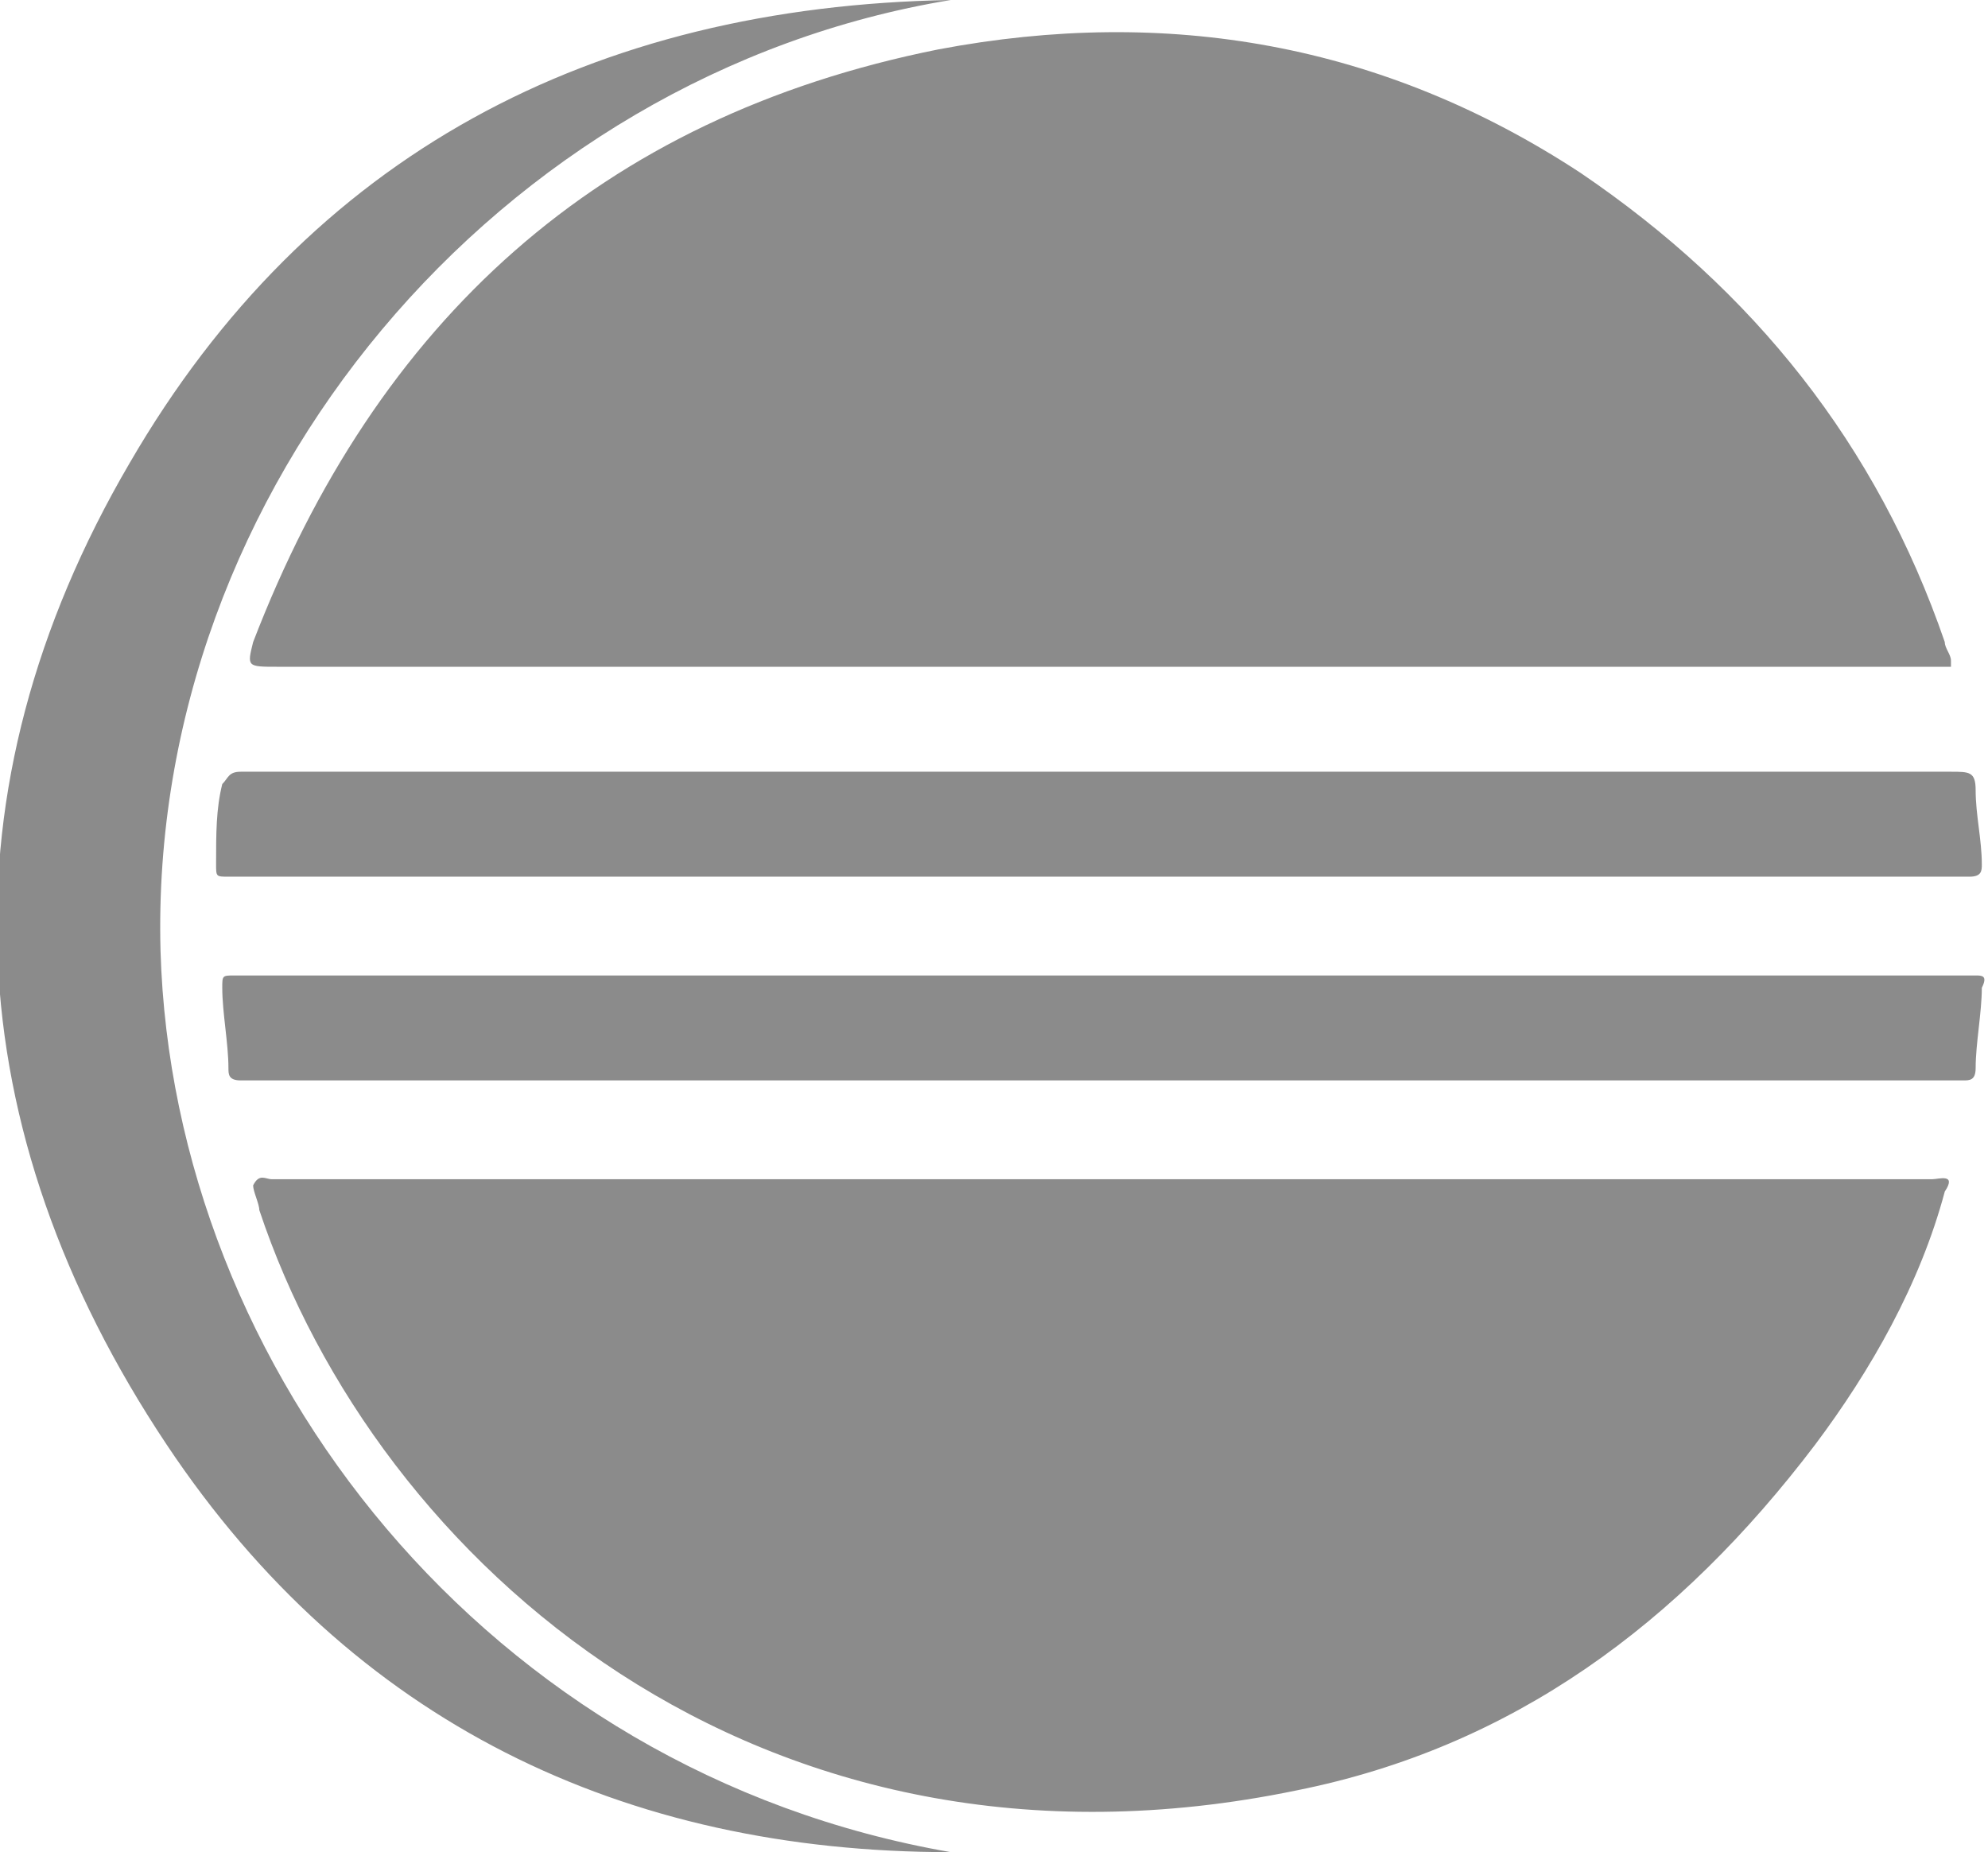 <?xml version="1.0" encoding="utf-8"?>
<!-- Generator: Adobe Illustrator 27.0.1, SVG Export Plug-In . SVG Version: 6.00 Build 0)  -->
<svg version="1.1" id="Layer_1" xmlns="http://www.w3.org/2000/svg" xmlns:xlink="http://www.w3.org/1999/xlink" x="0px" y="0px"
	 viewBox="0 0 32.2 30" style="enable-background:new 0 0 32.2 30;" xml:space="preserve">
<style type="text/css">
	.st0{fill:#8B8B8B;}
</style>
<path class="st0" d="M2.6,15.4C2.4,7.9,8.1,1.2,15.4,0C9.6,0.1,5,2.5,2.1,7.5c-3.1,5.3-2.8,10.8,0.6,15.9c3,4.5,7.4,6.6,12.7,6.6
	C7.9,28.7,2.8,22.2,2.6,15.4L2.6,15.4z M4.1,10.4C4,10.8,4,10.8,4.5,10.8h27.1c0,0,0-0.1,0-0.1c0-0.1-0.1-0.2-0.1-0.3
	c-1.1-3.2-3.1-5.7-5.9-7.6c-3.2-2.1-6.7-2.7-10.4-2C9.7,1.9,6.1,5.2,4.1,10.4z M3.9,12.5c-0.2,0-0.2,0.1-0.3,0.2
	c-0.1,0.4-0.1,0.8-0.1,1.3c0,0.2,0,0.2,0.2,0.2c1.5,0,2.9,0,4.4,0c0.1,0,0.2,0,0.2,0h19c0.1,0,0.2,0,0.2,0c1.5,0,2.9,0,4.4,0
	c0.2,0,0.2-0.1,0.2-0.2c0-0.4-0.1-0.8-0.1-1.2c0-0.3-0.1-0.3-0.4-0.3c-9.2,0-18.4,0-27.6,0C4,12.5,3.9,12.5,3.9,12.5L3.9,12.5z
	 M32,15.8c-1.5,0-2.9,0-4.4,0c-0.1,0-0.2,0-0.2,0h-19c-0.1,0-0.2,0-0.2,0c-1.5,0-2.9,0-4.4,0c-0.2,0-0.2,0-0.2,0.2
	c0,0.4,0.1,0.9,0.1,1.3c0,0.1,0,0.2,0.2,0.2c1.5,0,3,0,4.5,0c0.1,0,0.2,0,0.3,0H27c0.1,0,0.2,0,0.3,0c1.5,0,3,0,4.5,0
	c0.1,0,0.2,0,0.2-0.2c0-0.4,0.1-0.9,0.1-1.3C32.2,15.8,32.1,15.8,32,15.8z M8.2,16.8L8.2,16.8L8.2,16.8L8.2,16.8z M31.3,19.1
	c-9,0-17.9,0-26.9,0c-0.1,0-0.2-0.1-0.3,0.1c0,0.1,0.1,0.3,0.1,0.4C6.1,25.3,12.3,30.8,21,29c3.5-0.7,6.2-2.7,8.4-5.6
	c0.9-1.2,1.7-2.6,2.1-4.1C31.7,19,31.4,19.1,31.3,19.1z"/>
</svg>
